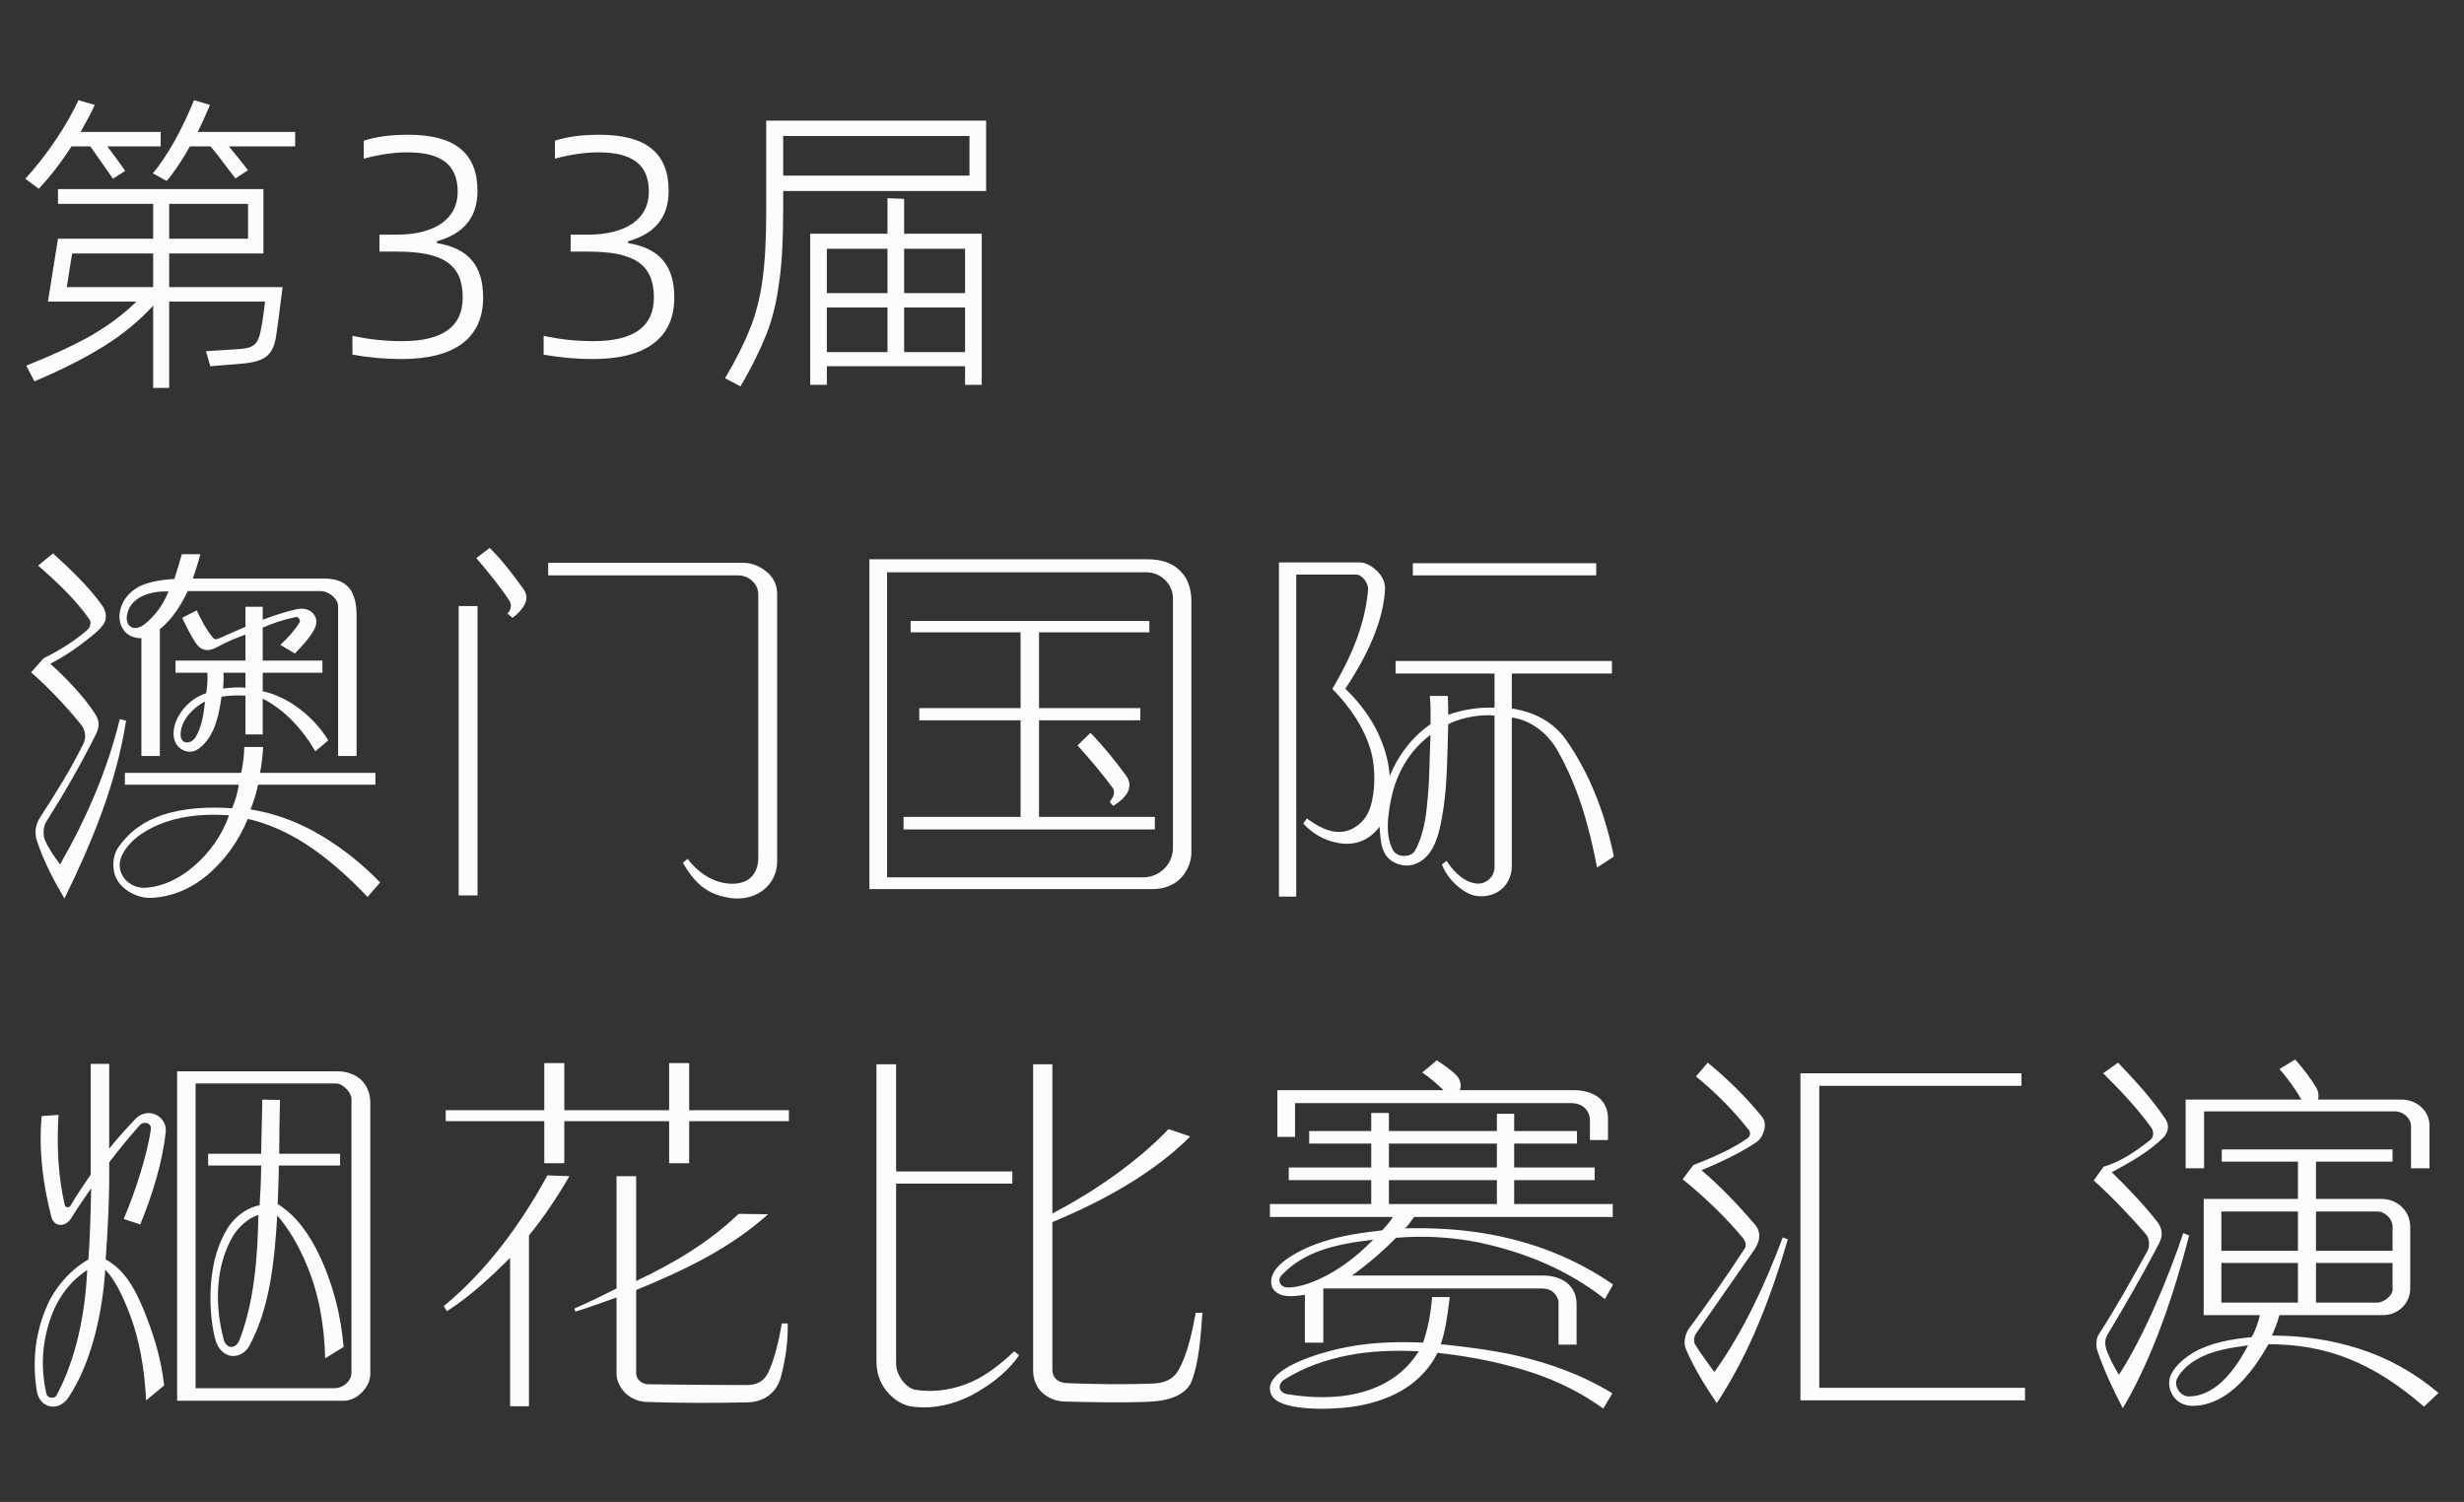 <svg width="251" height="153" viewBox="0 0 251 153" fill="none" xmlns="http://www.w3.org/2000/svg">
<rect x="0" y="0" width="251" height="153" fill="#333333" stroke="none"/>
<path d="M16.371 13.44V14.912H10.931C11.667 15.872 12.275 16.704 12.755 17.408L11.507 18.208L9.203 14.912H7.283C6.259 16.512 5.139 17.952 3.955 19.232L2.579 18.208C4.787 15.808 6.867 12.672 7.987 10.208L9.651 10.688C9.363 11.36 8.883 12.256 8.211 13.44H16.371ZM13.907 30.72H4.883L5.907 24.32H15.603V20.768H5.907V19.264H26.835V25.824H17.235V29.248H28.787C28.499 31.456 28.307 33.088 28.147 34.112C27.859 36.16 27.027 36.8 24.851 37.024L21.427 37.312L20.979 35.776L24.467 35.552C25.843 35.456 26.291 35.04 26.547 33.728C26.771 32.64 26.899 31.648 26.995 30.72H17.235V39.52H15.603V31.136C14.195 32.672 12.531 34.048 10.643 35.232C8.755 36.416 6.387 37.632 3.507 38.848L2.675 37.248C5.331 36.192 7.539 35.168 9.299 34.176C11.059 33.152 12.595 32 13.907 30.72ZM6.803 29.248H15.603V25.824H7.347L6.803 29.248ZM19.763 10.208L21.395 10.688C20.979 11.68 20.563 12.576 20.147 13.44H30.067V14.912H23.315C24.307 16.096 24.947 16.928 25.267 17.344L23.987 18.176L23.219 17.184C22.387 16.064 21.811 15.328 21.459 14.912H19.347C18.547 16.32 17.779 17.504 16.979 18.432L15.571 17.664C17.139 15.744 18.515 13.248 19.763 10.208ZM17.235 24.32H25.267V20.768H17.235V24.32ZM40.959 34.752C45.087 34.752 47.135 33.28 47.135 30.304C47.135 26.944 45.151 25.632 40.447 25.632H38.655V23.904H40.415C44.383 23.904 46.623 22.24 46.623 19.552C46.623 16.768 44.959 15.52 41.471 15.52C40.095 15.52 38.623 15.744 37.055 16.16V14.336C38.303 13.92 39.807 13.728 41.599 13.728C46.335 13.728 48.639 15.584 48.639 19.456C48.639 22.112 47.263 23.808 44.511 24.576V24.768C47.711 25.28 49.215 27.072 49.215 30.304C49.215 34.368 46.431 36.576 40.895 36.576C39.199 36.576 37.535 36.416 35.903 36.128V34.208C37.471 34.56 39.167 34.752 40.959 34.752ZM60.434 34.752C64.562 34.752 66.61 33.28 66.61 30.304C66.61 26.944 64.626 25.632 59.922 25.632H58.13V23.904H59.89C63.858 23.904 66.098 22.24 66.098 19.552C66.098 16.768 64.434 15.52 60.946 15.52C59.57 15.52 58.098 15.744 56.53 16.16V14.336C57.778 13.92 59.282 13.728 61.074 13.728C65.81 13.728 68.114 15.584 68.114 19.456C68.114 22.112 66.738 23.808 63.986 24.576V24.768C67.186 25.28 68.69 27.072 68.69 30.304C68.69 34.368 65.906 36.576 60.37 36.576C58.674 36.576 57.01 36.416 55.378 36.128V34.208C56.946 34.56 58.642 34.752 60.434 34.752ZM90.405 20.192L92.101 20.256V23.808H100.005V39.2H98.309V37.312H84.229V39.2H82.533V23.808H90.405V20.192ZM78.053 21.6V12.288H100.453V19.456H79.781V21.312C79.781 24.352 79.653 26.848 79.365 28.8C79.109 30.752 78.693 32.48 78.085 34.016C77.477 35.552 76.613 37.344 75.429 39.36L73.861 38.528C74.981 36.64 75.813 34.976 76.389 33.504C76.997 32.032 77.413 30.368 77.669 28.544C77.925 26.72 78.053 24.384 78.053 21.6ZM79.781 17.888H98.757V13.856H79.781V17.888ZM84.229 35.872H90.405V31.328H84.229V35.872ZM84.229 29.856H90.405V25.344H84.229V29.856ZM92.101 35.872H98.309V31.328H92.101V35.872ZM92.101 29.856H98.309V25.344H92.101V29.856Z" fill="#FCFCFC"/>
<path d="M36.323 77.016H34.443V61.776C34.443 60.976 33.483 60.216 32.683 60.216H19.123C18.563 61.416 17.603 63.056 16.283 64.096V77.016H14.403V65.016C13.443 65.016 12.763 64.576 12.443 63.936C12.043 63.216 12.083 62.256 12.523 61.376C12.923 60.616 13.523 60.096 14.203 59.736C15.283 59.216 16.563 59.056 17.763 58.976C18.043 58.136 18.283 57.296 18.523 56.456H20.403C20.203 57.296 19.923 58.096 19.643 58.936H33.043C34.243 58.936 35.083 59.296 35.603 59.936C36.083 60.576 36.323 61.496 36.323 62.616V77.016ZM33.443 75.416L32.123 76.536C30.883 74.376 29.003 72.296 26.763 71.176V74.816H25.003V70.856C24.003 70.816 23.323 70.856 22.563 70.976C22.323 72.696 21.963 74.616 20.683 75.896C20.243 76.336 19.803 76.576 19.363 76.576C18.803 76.576 18.283 76.296 17.963 75.816C17.683 75.336 17.603 74.736 17.763 74.016C18.123 72.496 19.483 71.096 21.003 70.616C21.123 69.896 21.163 69.096 21.123 68.536H17.883V67.296H25.003V64.656C24.043 64.976 23.123 65.376 22.163 65.896C21.723 66.136 21.363 66.256 21.003 66.216C20.603 66.176 20.243 65.976 19.883 65.416C19.523 64.896 18.843 63.576 18.563 62.936L20.043 62.176C20.483 63.136 20.963 64.056 21.603 64.856C21.843 65.176 22.043 65.176 22.443 64.976C23.323 64.576 24.363 64.136 25.003 63.856V61.816H26.763V63.136C27.803 62.736 29.123 62.296 30.243 62.056C31.003 61.896 31.643 62.136 31.963 62.576C32.283 62.976 32.323 63.536 32.003 64.136C31.523 65.016 30.763 65.816 30.043 66.576L28.563 65.696C29.323 64.976 29.923 64.336 30.483 63.456C30.683 63.216 30.403 62.816 30.163 62.856C28.963 63.096 27.843 63.456 26.763 63.936V67.296H32.843V68.536H26.763V70.416C29.403 70.976 31.963 73.016 33.443 75.416ZM38.723 89.896L37.443 91.376C35.483 89.296 33.363 87.416 31.083 85.936C29.243 84.776 27.323 83.896 25.243 83.416C24.363 85.616 22.763 87.896 20.683 89.496C19.203 90.616 17.483 91.336 15.603 91.456C14.643 91.536 13.803 91.256 13.043 90.776C12.203 90.216 11.603 89.416 11.563 88.376C11.483 87.656 11.683 86.856 12.043 86.336C13.203 84.656 14.763 83.616 16.563 83.016C18.763 82.296 21.243 82.176 23.643 82.336C23.963 81.576 24.203 80.776 24.323 79.936H12.723V78.736H24.563C24.763 77.896 24.883 76.816 24.883 76.096H26.803C26.763 76.816 26.643 78.096 26.483 78.736H38.243V79.936H26.283C26.163 80.616 25.843 81.656 25.523 82.456C27.803 82.816 29.883 83.576 31.843 84.616C34.403 86.016 36.723 87.816 38.723 89.896ZM12.843 73.416C11.843 79.856 9.363 85.816 6.563 91.536C5.443 89.616 4.483 87.816 3.763 85.656C3.603 85.216 3.603 84.776 3.643 84.376C3.723 84.016 3.843 83.656 4.043 83.336C5.643 80.856 7.243 78.336 8.523 75.696C8.803 75.136 8.683 74.336 8.283 73.856C7.003 72.216 4.643 69.736 3.163 68.496L4.443 67.056C6.083 66.256 7.603 65.296 8.883 64.176C9.163 63.936 9.363 63.416 9.083 63.056C7.683 61.056 5.763 59.256 3.883 57.616L5.403 56.376C7.163 57.976 8.923 59.656 10.243 61.456C10.723 62.056 10.843 62.576 10.763 63.056C10.683 63.496 10.363 63.896 9.883 64.336C8.443 65.576 6.843 66.736 5.123 67.616C6.723 69.056 8.483 70.896 9.563 72.536C9.843 72.936 10.003 73.296 10.043 73.656C10.083 74.016 9.963 74.416 9.723 74.896C8.203 77.936 6.563 80.776 4.723 83.696C4.403 84.176 4.363 85.016 4.563 85.536C4.923 86.416 5.523 87.256 6.123 88.056C8.803 83.376 10.923 78.496 12.203 73.256L12.843 73.416ZM25.003 70.056V68.536H22.763C22.803 69.096 22.763 69.776 22.723 70.136C23.443 70.056 24.243 69.976 25.003 70.056ZM17.163 60.256C16.323 60.216 15.323 60.336 14.483 60.736C13.723 61.096 13.163 61.656 12.963 62.536C12.803 63.216 13.003 63.696 13.403 63.896C13.723 64.056 14.163 63.976 14.643 63.656C15.803 62.776 16.683 61.496 17.163 60.256ZM20.883 71.456C19.683 72.096 18.483 73.296 18.403 74.696C18.363 75.216 18.563 75.536 18.883 75.616C19.203 75.696 19.643 75.536 19.923 75.096C20.563 74.016 20.763 72.696 20.883 71.456ZM23.323 83.056C21.123 82.896 18.843 83.056 16.883 83.736C15.243 84.296 13.403 85.336 12.523 86.936C12.203 87.536 12.123 88.096 12.243 88.616C12.403 89.216 12.763 89.736 13.323 90.056C13.803 90.376 14.403 90.496 15.083 90.416C16.723 90.256 18.323 89.456 19.683 88.296C21.363 86.896 22.683 84.976 23.323 83.056ZM79.163 87.816C79.163 89.016 78.563 90.136 77.563 90.816C76.603 91.456 75.283 91.736 73.843 91.376C71.763 90.936 70.603 89.696 69.563 87.896L70.043 87.496C71.083 88.856 72.403 89.696 73.683 89.936C74.683 90.136 75.563 90.016 76.203 89.616C76.843 89.176 77.243 88.456 77.243 87.376V60.536C77.243 59.376 76.163 58.616 75.243 58.616H55.843V57.336H75.803C76.603 57.336 77.563 57.736 78.243 58.376C78.803 58.896 79.163 59.616 79.163 60.456V87.816ZM53.403 61.656C53.123 62.136 52.683 62.616 52.203 62.936L51.683 62.496C51.843 62.376 51.963 62.176 52.003 61.976C52.083 61.736 52.043 61.416 51.883 61.176C50.963 59.776 49.723 58.256 48.523 56.856L49.883 55.816C51.243 57.176 52.163 58.416 53.243 59.896C53.723 60.496 53.723 61.096 53.403 61.656ZM48.643 91.216H46.723V61.736H48.643V91.216ZM121.363 86.856C121.363 87.776 120.923 88.896 120.123 89.616C119.443 90.216 118.523 90.576 117.363 90.576H88.563V56.976H116.963C118.323 56.976 119.483 57.376 120.243 58.176C120.963 58.896 121.363 59.896 121.363 61.256V86.856ZM119.483 86.376V60.936C119.483 59.496 118.243 58.296 116.763 58.296H90.363V89.376H116.483C118.003 89.376 119.483 88.136 119.483 86.376ZM115.043 80.096C115.003 80.456 114.883 80.776 114.603 81.096C114.283 81.496 113.843 81.816 113.403 82.096L113.043 81.696C113.203 81.456 113.323 81.296 113.403 81.096C113.523 80.776 113.523 80.456 113.283 80.176C112.283 78.816 111.003 77.296 109.763 75.936L111.083 74.656C112.443 76.056 113.563 77.456 114.683 78.976C114.963 79.336 115.083 79.736 115.043 80.096ZM117.643 84.496H92.043V83.216H103.963V73.376H93.643V72.136H103.963V64.416H92.763V63.256H117.083V64.416H105.843V72.136H116.163V73.376H105.843V83.216H117.643V84.496ZM162.603 58.616H143.923V57.376H162.603V58.616ZM164.403 87.256L162.683 88.376C161.883 84.136 160.723 80.016 158.563 76.296C157.603 74.656 155.883 73.336 154.003 73.096V88.256C154.003 89.256 153.523 90.256 152.643 90.816C151.683 91.416 150.363 91.496 149.363 90.896C148.283 90.296 147.283 89.176 146.883 88.056L147.363 87.696C147.923 88.576 148.763 89.496 149.763 89.856C150.403 90.096 151.083 90.096 151.643 89.616C152.043 89.296 152.243 88.816 152.243 88.296V72.896C150.923 72.736 148.803 73.096 147.523 73.776C147.443 76.576 147.443 79.576 147.043 82.336C146.803 83.816 146.523 85.776 145.523 87.016C144.963 87.696 144.243 88.136 143.363 88.176C142.563 88.176 141.763 87.856 141.243 87.216C140.603 86.376 140.643 85.256 140.523 84.216C139.523 85.616 137.923 86.216 136.243 85.856C134.923 85.616 133.763 84.976 132.763 83.896L133.123 83.376C134.123 84.096 135.363 84.856 136.643 84.736C137.243 84.696 137.803 84.456 138.283 84.096C138.923 83.616 139.323 83.016 139.563 82.296C140.123 80.736 140.123 78.256 139.683 76.616C139.003 74.176 137.563 72.056 135.723 70.176C137.563 67.056 139.043 63.776 139.363 60.056C139.403 59.416 138.763 58.536 138.163 58.536H132.043V91.336H130.283V57.296H138.523C139.123 57.296 139.843 57.696 140.363 58.256C140.883 58.816 141.123 59.376 141.083 60.136C140.843 63.976 138.643 67.736 137.043 70.176C138.203 71.256 139.283 72.616 140.083 74.096C140.923 75.696 141.483 77.456 141.563 79.056C142.363 77.056 143.843 75.056 145.723 73.776C145.723 72.776 145.763 71.816 145.643 70.896H147.483C147.523 71.576 147.523 72.136 147.523 72.816C148.843 72.336 150.563 72.016 152.243 72.096V68.616H142.163V67.336H164.203V68.616H154.003V72.176C156.163 72.496 158.243 73.496 159.563 75.416C162.043 78.976 163.523 83.016 164.403 87.256ZM145.723 74.856C144.283 75.936 143.243 77.296 142.563 78.776C141.883 80.216 141.563 81.816 141.403 83.416C141.323 84.456 141.363 85.576 141.883 86.576C142.123 87.056 142.723 87.256 143.283 87.176C143.643 87.136 144.003 86.936 144.163 86.616C145.003 85.136 145.283 83.016 145.363 82.016C145.643 79.696 145.603 77.256 145.723 74.856ZM37.723 139.936C37.723 140.576 37.443 141.216 37.003 141.696C36.483 142.296 35.763 142.696 35.003 142.696H18.043V109.136H34.443C35.323 109.136 36.203 109.456 36.803 110.016C37.403 110.616 37.723 111.416 37.723 112.336V139.936ZM16.883 115.336C16.563 118.296 15.563 121.656 14.283 124.736L12.603 124.176C13.923 121.096 15.043 117.336 15.363 115.096C15.483 114.376 14.643 114.176 14.243 114.616C13.243 115.736 12.083 117.136 11.123 118.416C11.163 121.736 11.003 125.056 10.763 128.296C12.643 129.336 13.643 131.136 14.443 132.976C15.563 135.616 16.403 138.256 16.723 141.136L14.883 142.656C14.723 139.416 14.203 136.536 13.283 134.056C12.603 132.256 11.803 130.456 10.723 129.336C10.443 133.696 9.323 138.856 6.963 142.376C6.443 143.136 5.683 143.416 5.043 143.256C4.403 143.096 3.923 142.576 3.763 141.776C3.483 140.136 3.483 138.616 3.643 137.176C3.883 135.296 4.443 133.656 5.123 132.336C6.003 130.736 7.283 129.296 9.003 128.296C9.163 126.256 9.243 123.376 9.283 121.056C8.803 121.736 7.763 123.256 7.203 124.176C6.883 124.616 6.443 124.816 6.083 124.776C5.683 124.736 5.363 124.456 5.243 124.016C4.403 120.736 3.923 117.336 4.243 113.696L5.963 113.576C5.763 116.696 5.923 119.896 6.603 122.776C6.643 123.016 7.043 123.056 7.163 122.856C7.683 121.936 8.723 120.416 9.243 119.656V108.376H11.123V117.016C11.843 116.096 12.883 114.936 13.883 113.896C14.483 113.336 15.283 113.256 15.923 113.576C16.523 113.896 16.963 114.496 16.883 115.336ZM35.803 139.856V111.936C35.803 111.296 34.923 110.376 34.243 110.376H19.923V141.416H34.043C34.963 141.416 35.803 140.696 35.803 139.856ZM8.883 129.376C7.483 130.296 6.483 131.496 5.763 132.856C5.243 133.856 4.723 135.336 4.483 137.056C4.283 138.536 4.323 140.176 4.723 141.976C4.843 142.456 5.563 142.536 5.763 142.136C7.723 138.496 8.683 133.896 8.883 129.376ZM35.003 137.216L33.123 138.376C33.043 134.896 32.443 131.576 31.123 128.576C30.403 126.896 29.483 125.256 28.243 123.816C27.963 128.616 27.443 133.336 25.403 137.096C25.003 137.816 24.323 138.176 23.643 138.136C22.923 138.096 22.203 137.456 21.963 136.536C21.403 134.616 21.323 131.816 21.563 130.096C21.763 128.336 22.243 126.696 23.123 125.216C23.963 123.816 25.323 122.976 26.443 122.776C26.523 121.656 26.603 120.016 26.603 118.736H21.203V117.536H26.603C26.643 116.136 26.683 113.256 26.723 112.016L28.523 112.056C28.483 113.296 28.443 116.096 28.443 117.536H34.643V118.736H28.403C28.403 119.896 28.323 121.576 28.283 122.656C30.243 123.856 31.563 125.856 32.523 127.856C33.923 130.776 34.723 133.976 35.003 137.216ZM26.323 123.776C25.283 124.056 24.243 125.056 23.723 125.936C23.003 127.176 22.523 128.616 22.323 130.176C22.043 132.256 22.243 134.456 22.803 136.496C22.923 136.936 23.243 137.216 23.563 137.216C23.883 137.216 24.203 136.976 24.403 136.496C25.883 132.616 26.243 128.176 26.323 123.776ZM80.363 114.216H70.203V118.496H68.163V114.216H57.483V118.496H55.443V114.216H45.403V113.096H55.443V108.296H57.483V113.096H68.163V108.296H70.203V113.096H80.363V114.216ZM80.243 134.816C80.283 136.736 80.003 138.496 79.563 140.216C79.363 141.016 78.963 141.616 78.443 142.056C77.883 142.536 77.123 142.816 76.283 142.856C72.643 142.936 69.323 142.936 65.843 142.816C65.003 142.776 64.283 142.456 63.723 141.936C63.243 141.456 62.803 140.736 62.803 139.936V132.176C61.603 132.616 59.563 133.336 58.603 133.616L58.523 133.296C59.563 132.856 61.483 131.936 62.803 131.256V119.816H64.803V130.496C68.443 128.776 72.123 126.656 75.243 123.656L78.243 123.696C74.283 127.256 69.563 129.456 64.803 131.416V139.936C64.803 140.536 65.443 141.016 66.003 141.016C69.363 141.056 72.843 141.096 76.083 141.096C77.123 141.096 77.843 140.696 78.283 139.776C78.883 138.456 79.323 136.696 79.643 134.816H80.243ZM58.003 119.816C56.803 121.896 55.443 123.936 53.883 125.856V143.256H51.963V128.136C50.003 130.096 47.803 132.136 45.523 133.576L45.203 133.056C49.763 129.296 53.163 124.496 55.763 119.736L58.003 119.816ZM122.483 133.736C122.323 136.176 122.123 138.856 121.363 140.776C121.083 141.416 120.523 141.896 119.843 142.216C118.923 142.656 117.763 142.776 116.643 142.816C114.403 142.896 111.283 142.856 108.443 142.776C107.363 142.736 106.523 142.296 105.923 141.616C105.483 141.056 105.243 140.416 105.243 139.576V108.416H107.203V123.616C111.443 121.416 115.883 118.336 119.043 115.016L121.243 115.776C117.563 119.456 112.523 122.296 107.203 124.496V139.576C107.203 140.216 107.643 140.856 108.643 140.896C111.443 141.016 114.803 141.056 117.523 140.936C118.563 140.896 119.523 140.536 120.043 139.576C121.003 137.936 121.483 135.456 121.803 133.736H122.483ZM103.803 138.056C103.043 139.256 101.323 140.936 98.803 142.216C97.203 143.016 95.203 143.576 92.963 143.296C92.083 143.216 91.003 142.616 90.243 141.616C89.683 140.896 89.283 139.936 89.283 138.656V108.416H91.283V119.336H103.123V120.576H91.283V138.896C91.283 140.136 92.323 141.416 93.243 141.576C95.283 141.896 97.203 141.536 98.963 140.776C100.563 140.056 102.003 138.896 103.323 137.656L103.803 138.056ZM163.803 116.136H161.963V114.176C161.963 113.056 161.163 112.376 160.043 112.376H131.923V115.816H130.123V111.056H147.043C146.443 110.456 145.643 109.776 144.883 109.256L146.363 108.016C146.923 108.376 147.803 108.976 148.363 109.536C148.723 109.936 148.923 110.536 148.723 111.056H160.323C161.363 111.056 162.323 111.336 162.963 111.896C163.483 112.376 163.803 113.056 163.803 113.976V116.136ZM164.323 130.856L163.483 132.336C159.683 129.336 155.323 127.576 150.683 126.576C147.883 126.016 145.083 125.856 142.203 126.096C140.883 127.456 139.243 128.856 137.723 129.936H157.123C158.243 129.936 159.243 130.256 159.843 130.896C160.323 131.376 160.603 132.016 160.603 132.896V136.976H158.763V132.656C158.763 132.376 158.563 131.936 158.243 131.656C157.843 131.296 157.363 131.256 157.003 131.256H134.803V136.776H132.923V131.896C132.203 132.016 131.323 132.136 130.603 131.936C129.963 131.736 129.603 131.336 129.523 130.896C129.403 130.416 129.563 129.816 129.963 129.296C130.883 128.056 133.283 126.936 134.763 126.496C136.683 125.856 138.723 125.576 140.803 125.336C141.243 124.856 141.603 124.456 141.883 123.976H129.363V122.656H139.683V120.216H131.283V118.936H139.683V116.496H133.363V115.216H139.683V113.376H141.483V115.216H152.483V113.456H154.243V115.216H160.643V116.496H154.243V118.936H162.443V120.216H154.243V122.656H164.283V123.976H144.043C143.723 124.416 143.443 124.856 143.123 125.136C145.883 125.056 148.643 125.216 151.283 125.656C156.003 126.456 160.403 128.136 164.323 130.856ZM164.243 141.936L163.323 143.496C160.443 141.416 157.283 140.056 153.883 139.176C151.483 138.536 149.003 138.096 146.443 137.816C144.803 141.016 141.843 142.536 138.563 143.176C136.323 143.616 132.163 143.736 130.363 142.856C129.803 142.576 129.483 142.216 129.403 141.776C129.283 141.336 129.403 140.856 129.803 140.376C131.123 138.696 135.443 137.536 137.283 137.216C139.763 136.736 142.363 136.656 144.963 136.776C145.483 135.296 145.763 133.656 145.883 132.136H147.683C147.483 133.776 147.243 135.616 146.763 136.936C149.203 137.176 151.963 137.536 154.323 138.056C157.843 138.856 161.163 140.056 164.243 141.936ZM152.483 118.936V116.496H141.483V118.936H152.483ZM152.483 122.656V120.216H141.483V122.656H152.483ZM139.883 126.296C138.083 126.496 136.323 126.776 134.683 127.336C133.163 127.856 131.723 128.656 130.523 129.936C130.123 130.376 130.363 131.016 130.963 131.136C131.643 131.216 132.643 130.976 133.323 130.736C135.763 129.856 137.923 128.296 139.883 126.296ZM144.523 137.656C142.083 137.536 139.683 137.616 137.403 138.056C135.043 138.496 132.803 139.296 130.763 140.576C130.443 140.816 130.323 141.136 130.363 141.416C130.443 141.696 130.683 141.936 131.083 142.016C133.523 142.416 136.123 142.496 138.443 141.896C140.883 141.296 143.083 139.976 144.523 137.656ZM206.283 142.656H183.403V109.336H205.923V110.616H185.323V141.376H206.283V142.656ZM182.123 126.256C180.403 132.096 178.283 137.776 174.883 142.936C173.683 141.176 172.603 139.416 171.763 137.496C171.443 136.816 171.643 135.896 172.083 135.296C174.123 132.536 175.963 129.896 177.763 127.136C177.923 126.816 177.763 126.376 177.563 126.136C175.843 124.056 173.563 121.856 171.403 120.136L172.483 118.696C174.403 117.936 176.403 117.096 178.043 115.936C178.283 115.736 178.363 115.416 178.163 115.136C176.603 113.136 174.723 111.256 172.763 109.656L173.963 108.256C175.923 109.856 177.803 111.696 179.403 113.656C179.803 114.096 179.843 114.616 179.723 115.096C179.603 115.576 179.323 116.096 178.883 116.376C177.243 117.496 175.043 118.496 173.323 119.216C175.323 120.896 177.083 122.776 178.763 124.736C179.563 125.656 179.163 126.736 178.523 127.576C177.043 129.696 174.243 133.736 172.763 135.856C172.563 136.176 172.483 136.616 172.683 136.976C173.283 137.936 173.963 138.856 174.643 139.776C177.643 135.536 179.803 130.856 181.603 126.056L182.123 126.256ZM247.483 119.016H245.603V114.736C245.603 113.896 244.803 113.216 243.963 113.216H224.523V119.016H222.643V112.016H234.443C233.843 110.976 233.043 109.856 232.203 108.896L233.803 107.936C234.643 108.856 235.443 109.936 236.003 110.896C236.163 111.176 236.243 111.656 236.123 112.016H244.643C245.403 112.016 246.123 112.296 246.643 112.776C247.163 113.256 247.483 113.896 247.483 114.656V119.016ZM248.403 141.896L246.923 143.296C244.443 141.136 241.963 139.496 239.243 138.416C236.763 137.416 234.083 136.936 231.083 136.936C230.043 138.776 228.603 140.856 226.763 142.096C225.723 142.776 224.603 143.216 223.363 143.216C222.483 143.216 221.723 142.816 221.323 142.136C220.923 141.496 220.803 140.616 221.243 139.856C221.803 138.896 222.603 138.296 223.443 137.776C225.203 136.776 227.283 136.416 229.363 136.216C229.763 135.536 230.043 134.696 230.203 133.976H224.483V122.136H234.083V118.336H226.323V117.096H243.723V118.336H235.923V122.136H242.603C243.523 122.136 244.323 122.536 244.843 123.136C245.283 123.656 245.523 124.296 245.523 125.016V131.256C245.523 131.976 245.243 132.656 244.723 133.176C244.243 133.656 243.523 133.976 242.723 133.976H232.203C232.043 134.576 231.683 135.496 231.443 136.056C234.563 136.056 237.483 136.496 240.243 137.376C243.203 138.296 245.923 139.816 248.403 141.896ZM223.003 125.856C221.523 131.576 219.363 138.216 216.243 143.456C215.283 141.616 214.403 139.736 213.723 137.816C213.603 137.496 213.523 137.136 213.563 136.816C213.563 136.456 213.643 136.136 213.843 135.856C215.603 133.136 217.203 130.256 218.763 127.416C219.003 126.976 218.963 126.136 218.603 125.736C217.283 124.176 215.123 121.896 213.283 120.256L214.283 118.856C216.083 118.336 217.603 117.256 219.083 116.096C219.403 115.816 219.403 115.256 219.163 114.896C217.923 113.136 215.923 110.976 214.243 109.336L215.763 108.256C217.523 110.096 219.243 111.976 220.603 114.016C220.763 114.256 220.843 114.536 220.843 114.816C220.843 115.176 220.683 115.536 220.443 115.816C218.883 117.376 216.963 118.416 215.123 119.416C216.723 120.976 218.483 122.816 219.843 124.576C220.043 124.856 220.163 125.216 220.203 125.536C220.243 125.896 220.123 126.256 219.963 126.616C218.323 129.776 216.523 132.896 214.723 135.896C214.363 136.456 214.403 136.976 214.603 137.576C214.923 138.456 215.403 139.296 215.843 140.056C218.363 136.216 220.923 130.056 222.403 125.616L223.003 125.856ZM243.723 127.416V124.936C243.723 124.176 242.963 123.416 242.163 123.416H235.923V127.416H243.723ZM243.723 131.376V128.656H235.923V132.696H242.163C242.803 132.696 243.723 132.016 243.723 131.376ZM234.083 127.416V123.416H226.283V127.416H234.083ZM234.083 132.696V128.656H226.283V132.696H234.083ZM229.003 137.056C227.203 137.296 225.283 137.576 223.763 138.496C223.003 138.936 222.283 139.536 221.803 140.376C221.563 140.816 221.683 141.296 221.923 141.656C222.163 142.016 222.563 142.256 222.963 142.256C224.043 142.256 225.003 141.816 225.843 141.176C227.243 140.096 228.283 138.416 229.003 137.056Z" fill="#FCFCFC"/>
</svg>
